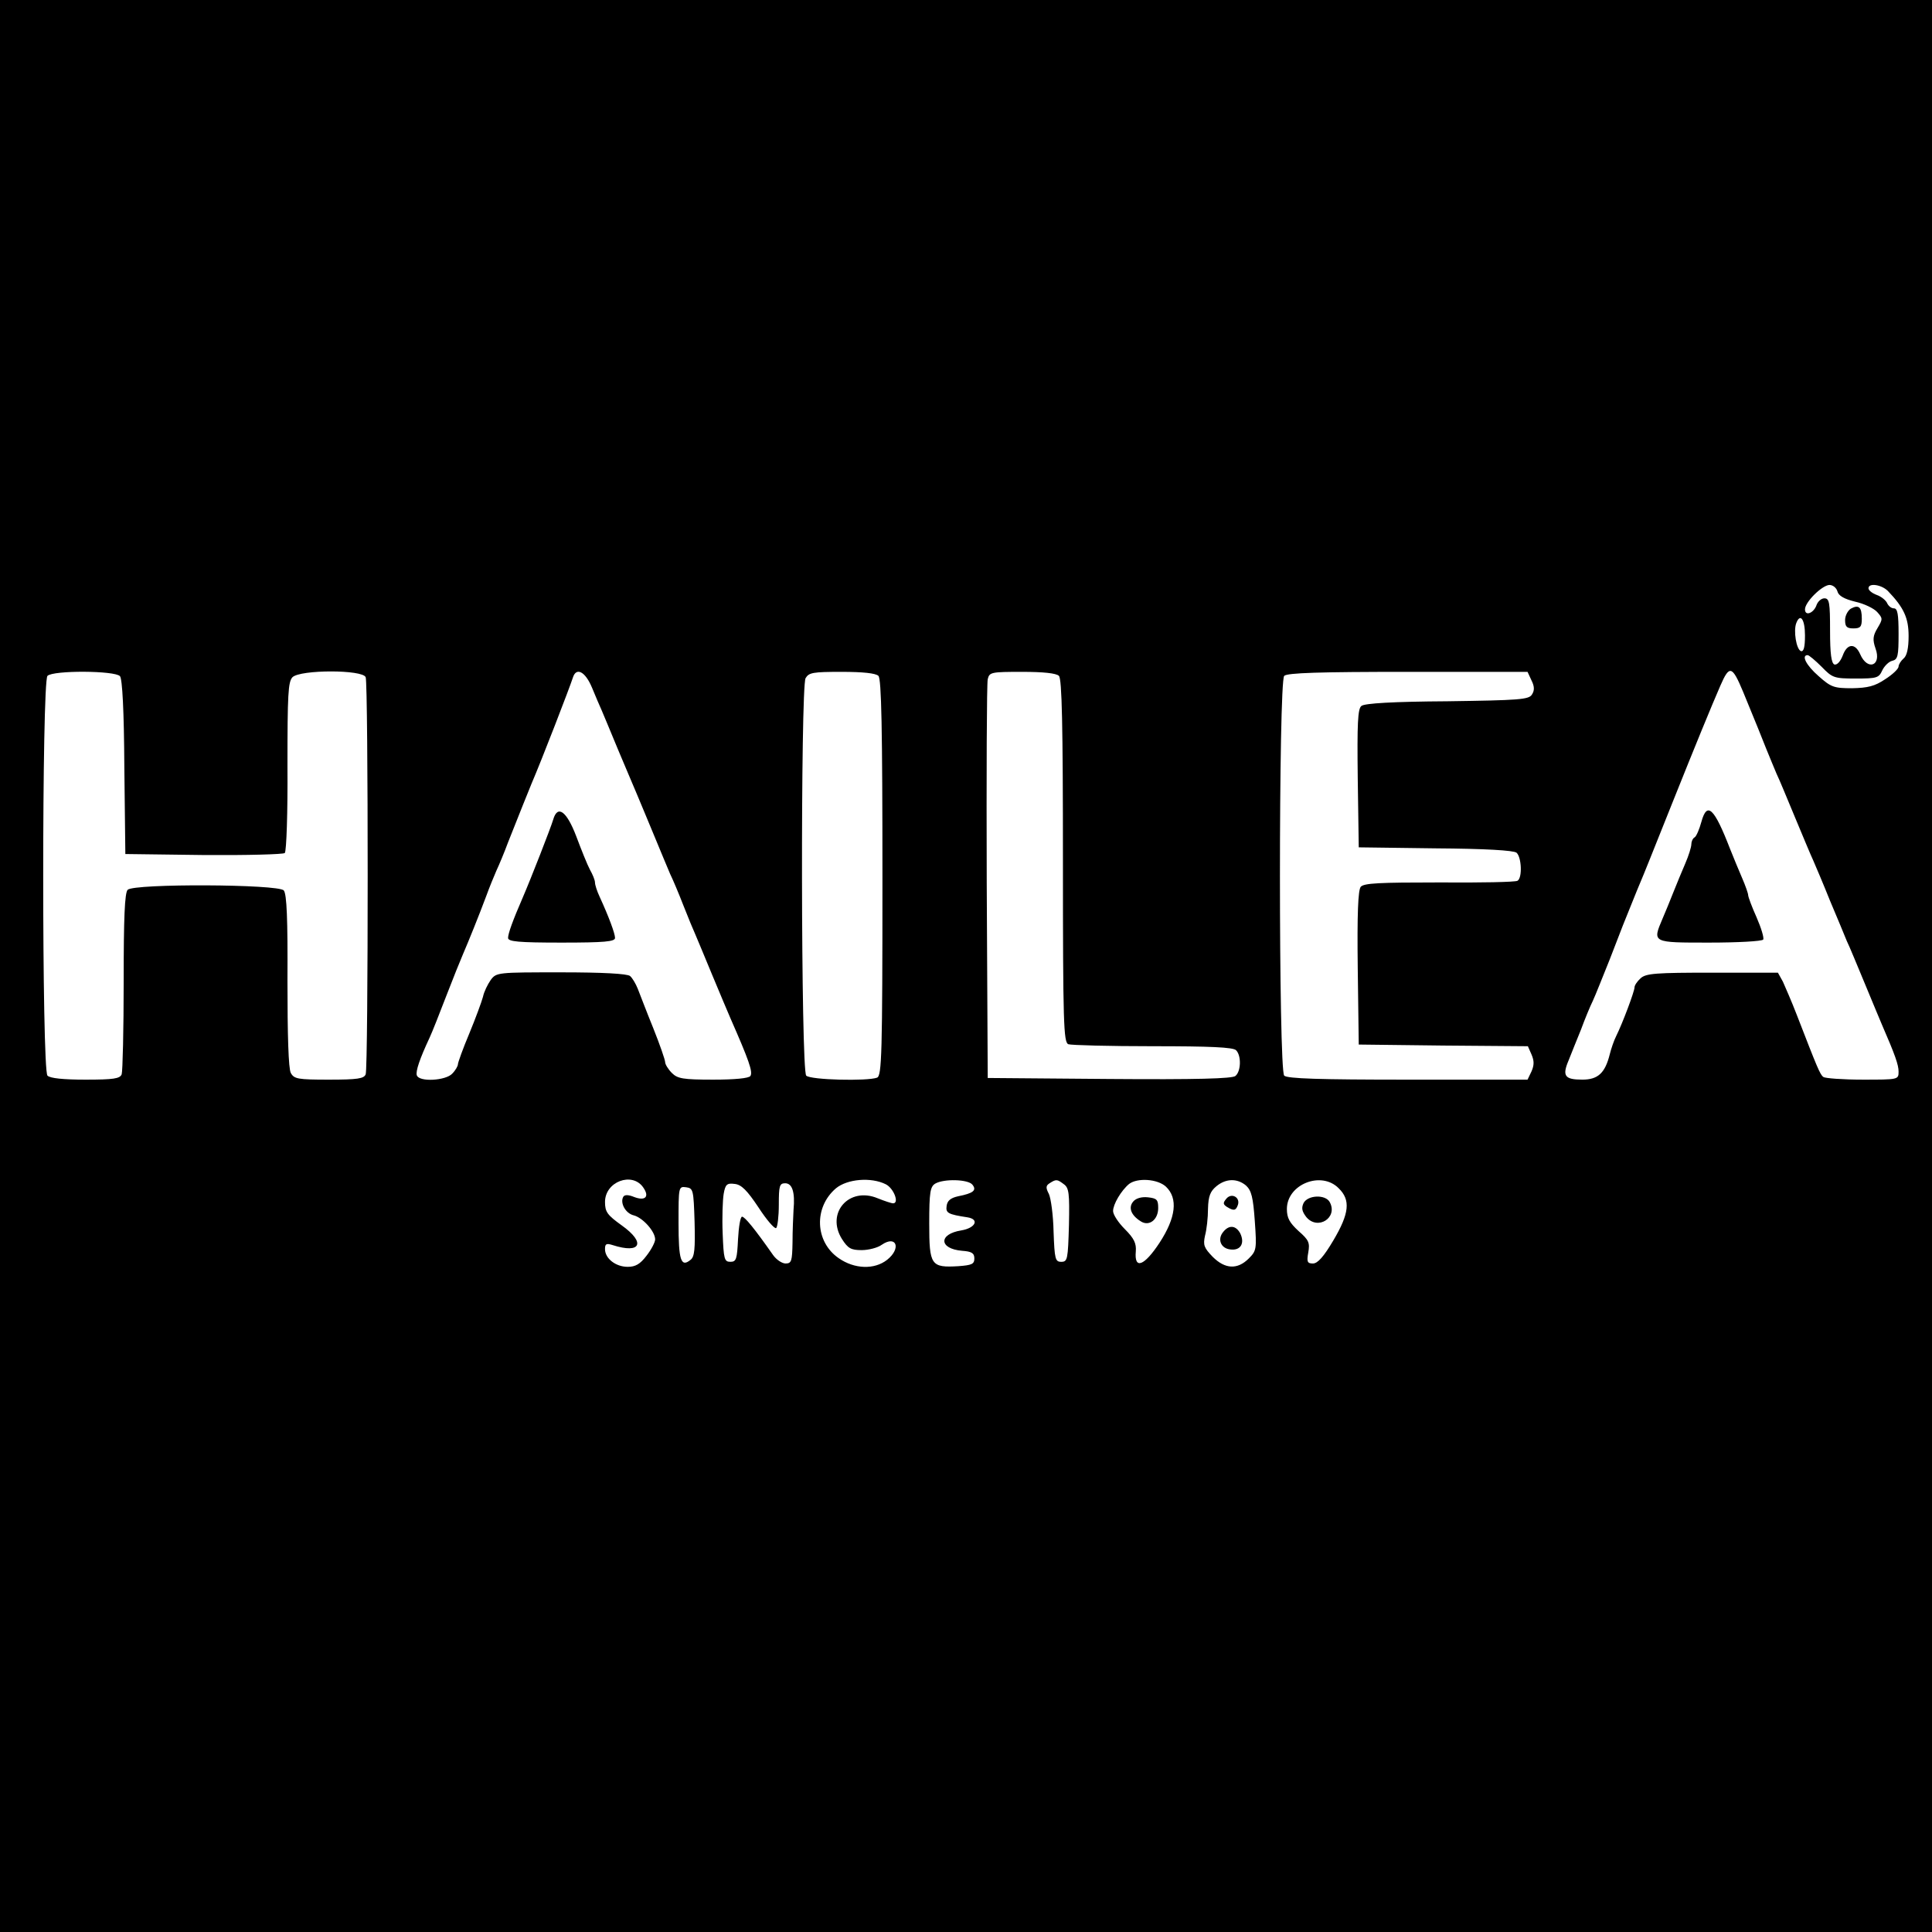 <?xml version="1.0" standalone="no"?>
<!DOCTYPE svg PUBLIC "-//W3C//DTD SVG 20010904//EN"
 "http://www.w3.org/TR/2001/REC-SVG-20010904/DTD/svg10.dtd">
<svg version="1.0" xmlns="http://www.w3.org/2000/svg"
 width="578pt" height="578pt" viewBox="0 0 578 578"
 preserveAspectRatio="xMidYMid meet">
<g transform="translate(0,578) scale(0.1,-0.1)"
fill="#000000" stroke="none">
<path d="M0 2890 l0 -2890 2890 0 2890 0 0 2890 0 2890 -2890 0 -2890 0 0
-2890z m5497 1121 c3 -13 20 -23 53 -31 27 -6 56 -20 66 -31 17 -19 17 -21 1
-48 -14 -23 -15 -35 -6 -61 19 -52 -24 -68 -46 -17 -15 34 -39 32 -52 -4 -7
-18 -17 -29 -25 -27 -9 4 -13 31 -13 101 0 84 -2 97 -17 97 -9 0 -19 -9 -23
-19 -8 -25 -35 -36 -35 -14 0 22 51 72 73 73 11 0 21 -9 24 -19z m151 1 c48
-50 62 -81 62 -135 0 -36 -5 -59 -15 -67 -8 -7 -15 -18 -15 -24 0 -7 -18 -24
-40 -38 -31 -21 -52 -26 -99 -27 -54 0 -63 3 -100 36 -37 32 -53 63 -33 63 4
0 23 -16 42 -35 32 -33 37 -35 102 -35 63 0 69 2 79 24 6 13 20 27 30 29 17 4
19 15 19 81 0 58 -3 76 -14 76 -8 0 -16 7 -20 15 -3 8 -17 20 -31 25 -14 5
-25 14 -25 20 0 17 39 11 58 -8z m-248 -133 c0 -36 -4 -49 -12 -47 -14 5 -23
61 -14 84 12 31 26 11 26 -37z m-185 -169 c44 -107 52 -127 69 -170 10 -25 24
-58 31 -75 8 -16 32 -75 55 -130 23 -55 47 -113 55 -130 7 -16 30 -70 50 -120
21 -49 43 -103 50 -120 8 -16 32 -75 55 -130 23 -55 45 -109 50 -120 40 -92
50 -121 50 -141 0 -24 -1 -24 -107 -24 -60 0 -113 4 -118 8 -10 7 -18 27 -80
187 -15 39 -34 82 -41 98 l-15 27 -196 0 c-169 0 -199 -2 -215 -17 -10 -9 -18
-21 -18 -27 0 -12 -36 -108 -55 -146 -7 -14 -15 -38 -19 -54 -14 -56 -35 -76
-82 -76 -53 0 -61 11 -41 58 8 21 25 62 37 92 11 30 27 69 35 85 8 17 30 73
51 125 36 94 42 109 81 205 12 28 29 70 39 95 10 25 25 63 34 85 9 22 24 60
34 85 68 170 116 287 143 349 27 62 35 60 68 -19z m-4856 47 c7 -9 12 -102 13
-273 l3 -259 234 -3 c129 -1 239 2 243 6 5 5 9 122 8 260 0 216 2 252 15 266
24 23 210 23 219 0 8 -20 8 -1168 0 -1188 -5 -13 -24 -16 -110 -16 -93 0 -104
2 -114 20 -7 13 -10 112 -10 276 1 183 -2 259 -11 270 -15 19 -448 21 -467 2
-9 -9 -12 -84 -12 -274 0 -144 -3 -269 -6 -278 -5 -13 -24 -16 -108 -16 -66 0
-106 4 -114 12 -17 17 -17 1179 0 1196 17 17 202 16 217 -1z m1412 -34 c11
-27 24 -57 29 -68 5 -11 27 -65 50 -120 23 -55 48 -113 55 -130 7 -16 29 -70
50 -120 20 -49 43 -103 50 -120 8 -16 26 -59 40 -95 14 -36 30 -74 35 -85 5
-11 27 -65 50 -120 23 -55 48 -115 56 -133 54 -123 67 -159 59 -171 -4 -7 -48
-11 -111 -11 -91 0 -107 3 -124 20 -11 11 -20 26 -20 32 0 7 -16 53 -36 103
-20 49 -40 102 -46 117 -6 15 -16 32 -23 38 -8 7 -83 11 -206 11 -190 0 -194
0 -211 -23 -9 -13 -20 -35 -23 -50 -4 -15 -22 -64 -41 -110 -19 -45 -34 -87
-34 -92 0 -5 -7 -18 -17 -28 -19 -21 -99 -26 -106 -5 -4 12 9 50 38 112 8 17
30 73 50 125 20 52 43 109 50 125 16 37 48 116 70 175 9 25 23 59 30 75 8 17
24 55 35 85 41 104 54 135 70 175 31 72 114 287 124 318 10 32 37 18 57 -30z
m857 35 c9 -9 12 -157 12 -604 0 -530 -2 -592 -16 -598 -29 -11 -199 -7 -212
6 -16 16 -17 1159 -2 1189 10 17 22 19 108 19 63 0 102 -4 110 -12z m540 0 c9
-9 12 -146 12 -554 0 -485 2 -542 16 -548 9 -3 122 -6 253 -6 171 0 240 -3
249 -12 16 -16 15 -63 -2 -77 -9 -8 -117 -11 -377 -9 l-364 3 -3 585 c-1 322
0 595 3 608 5 21 10 22 103 22 63 0 102 -4 110 -12z m1414 -14 c9 -18 9 -30 1
-42 -9 -15 -39 -17 -253 -20 -161 -1 -248 -6 -257 -14 -11 -8 -13 -53 -11
-217 l3 -206 229 -3 c149 -1 234 -6 243 -13 15 -13 18 -75 3 -84 -6 -4 -111
-6 -234 -5 -180 0 -225 -2 -235 -13 -8 -10 -11 -80 -9 -243 l3 -229 253 -3
253 -2 11 -25 c8 -19 8 -31 0 -50 l-12 -25 -358 0 c-265 0 -361 3 -370 12 -17
17 -17 1179 0 1196 9 9 105 12 370 12 l358 0 12 -26z m-2658 -1516 c20 -28 7
-42 -27 -29 -17 7 -28 7 -32 1 -11 -18 6 -50 31 -56 27 -7 64 -48 64 -72 0 -8
-11 -30 -26 -49 -19 -25 -33 -33 -56 -33 -36 0 -68 25 -68 53 0 16 4 18 23 12
84 -27 100 7 27 59 -43 31 -50 40 -50 70 0 61 81 91 114 44z m726 9 c24 -12
41 -57 22 -57 -5 0 -26 7 -46 15 -86 36 -156 -44 -107 -122 18 -28 27 -33 59
-33 20 0 48 7 60 16 44 30 59 -11 16 -45 -38 -30 -98 -28 -145 5 -71 49 -75
152 -8 209 34 28 105 34 149 12z m259 -1 c14 -17 3 -26 -43 -35 -22 -5 -32
-13 -34 -29 -3 -21 4 -25 63 -34 36 -6 23 -32 -19 -39 -69 -11 -67 -55 2 -61
29 -2 37 -7 37 -23 0 -17 -8 -20 -47 -23 -83 -5 -88 2 -88 128 0 93 3 110 18
119 26 15 98 13 111 -3z m274 1 c15 -11 17 -27 15 -122 -3 -102 -4 -110 -23
-110 -18 0 -20 8 -23 90 -1 50 -8 100 -14 113 -10 19 -9 25 2 32 20 13 23 12
43 -3z m305 -7 c37 -35 30 -93 -19 -168 -46 -70 -76 -81 -71 -26 2 24 -5 39
-33 67 -19 19 -35 43 -35 54 0 20 24 61 48 81 25 19 85 15 110 -8z m240 3 c16
-15 21 -35 26 -106 6 -84 5 -89 -18 -112 -34 -34 -71 -32 -108 5 -26 27 -29
35 -23 63 5 18 9 54 9 81 1 38 7 52 25 67 29 24 63 24 89 2z m277 -8 c36 -35
32 -75 -16 -156 -29 -49 -47 -69 -61 -69 -17 0 -19 5 -14 33 5 29 2 37 -29 64
-27 25 -35 39 -35 66 0 74 103 115 155 62z m-1736 -57 c24 -37 48 -65 53 -62
4 3 8 34 8 70 0 56 2 64 19 64 21 0 30 -26 25 -80 -1 -19 -3 -63 -3 -97 -1
-56 -3 -63 -21 -63 -10 0 -27 11 -37 25 -56 80 -85 115 -93 115 -5 0 -10 -30
-12 -67 -3 -60 -5 -68 -23 -68 -18 0 -20 8 -23 85 -2 47 0 100 3 118 5 29 10
33 33 30 20 -2 37 -19 71 -70z m-191 -44 c2 -80 0 -104 -12 -113 -29 -24 -36
-1 -36 110 0 109 0 110 23 107 21 -3 22 -8 25 -104z"/>
<path d="M5537 3959 c-9 -6 -17 -21 -17 -34 0 -20 5 -25 25 -25 21 0 25 5 25
29 0 35 -9 43 -33 30z"/>
<path d="M5090 3321 c-6 -22 -15 -43 -20 -46 -6 -3 -10 -13 -10 -21 0 -8 -8
-34 -18 -57 -10 -23 -26 -62 -36 -87 -10 -25 -24 -60 -32 -78 -31 -73 -32 -72
140 -72 85 0 157 4 161 9 3 5 -6 35 -20 67 -14 31 -25 61 -25 66 0 5 -8 28
-18 51 -10 23 -26 62 -36 87 -48 124 -69 143 -86 81z"/>
<path d="M1655 3328 c-7 -24 -68 -180 -91 -233 -30 -69 -44 -108 -44 -121 0
-11 31 -14 160 -14 129 0 160 3 160 14 0 13 -18 62 -46 123 -8 17 -14 36 -14
43 0 7 -7 24 -15 38 -8 15 -26 60 -41 100 -29 76 -56 95 -69 50z"/>
<path d="M3390 2185 c-15 -18 -6 -41 23 -59 25 -16 52 5 52 40 0 25 -4 29 -31
32 -19 2 -36 -3 -44 -13z"/>
<path d="M3669 2194 c-11 -13 -10 -17 2 -25 20 -12 26 -11 32 5 9 23 -18 39
-34 20z"/>
<path d="M3660 2095 c-19 -22 -8 -50 21 -53 31 -4 44 19 29 49 -13 23 -33 25
-50 4z"/>
<path d="M3900 2181 c-7 -15 -5 -25 8 -42 34 -41 96 -2 70 45 -13 23 -65 21
-78 -3z"/>
</g>
</svg>
